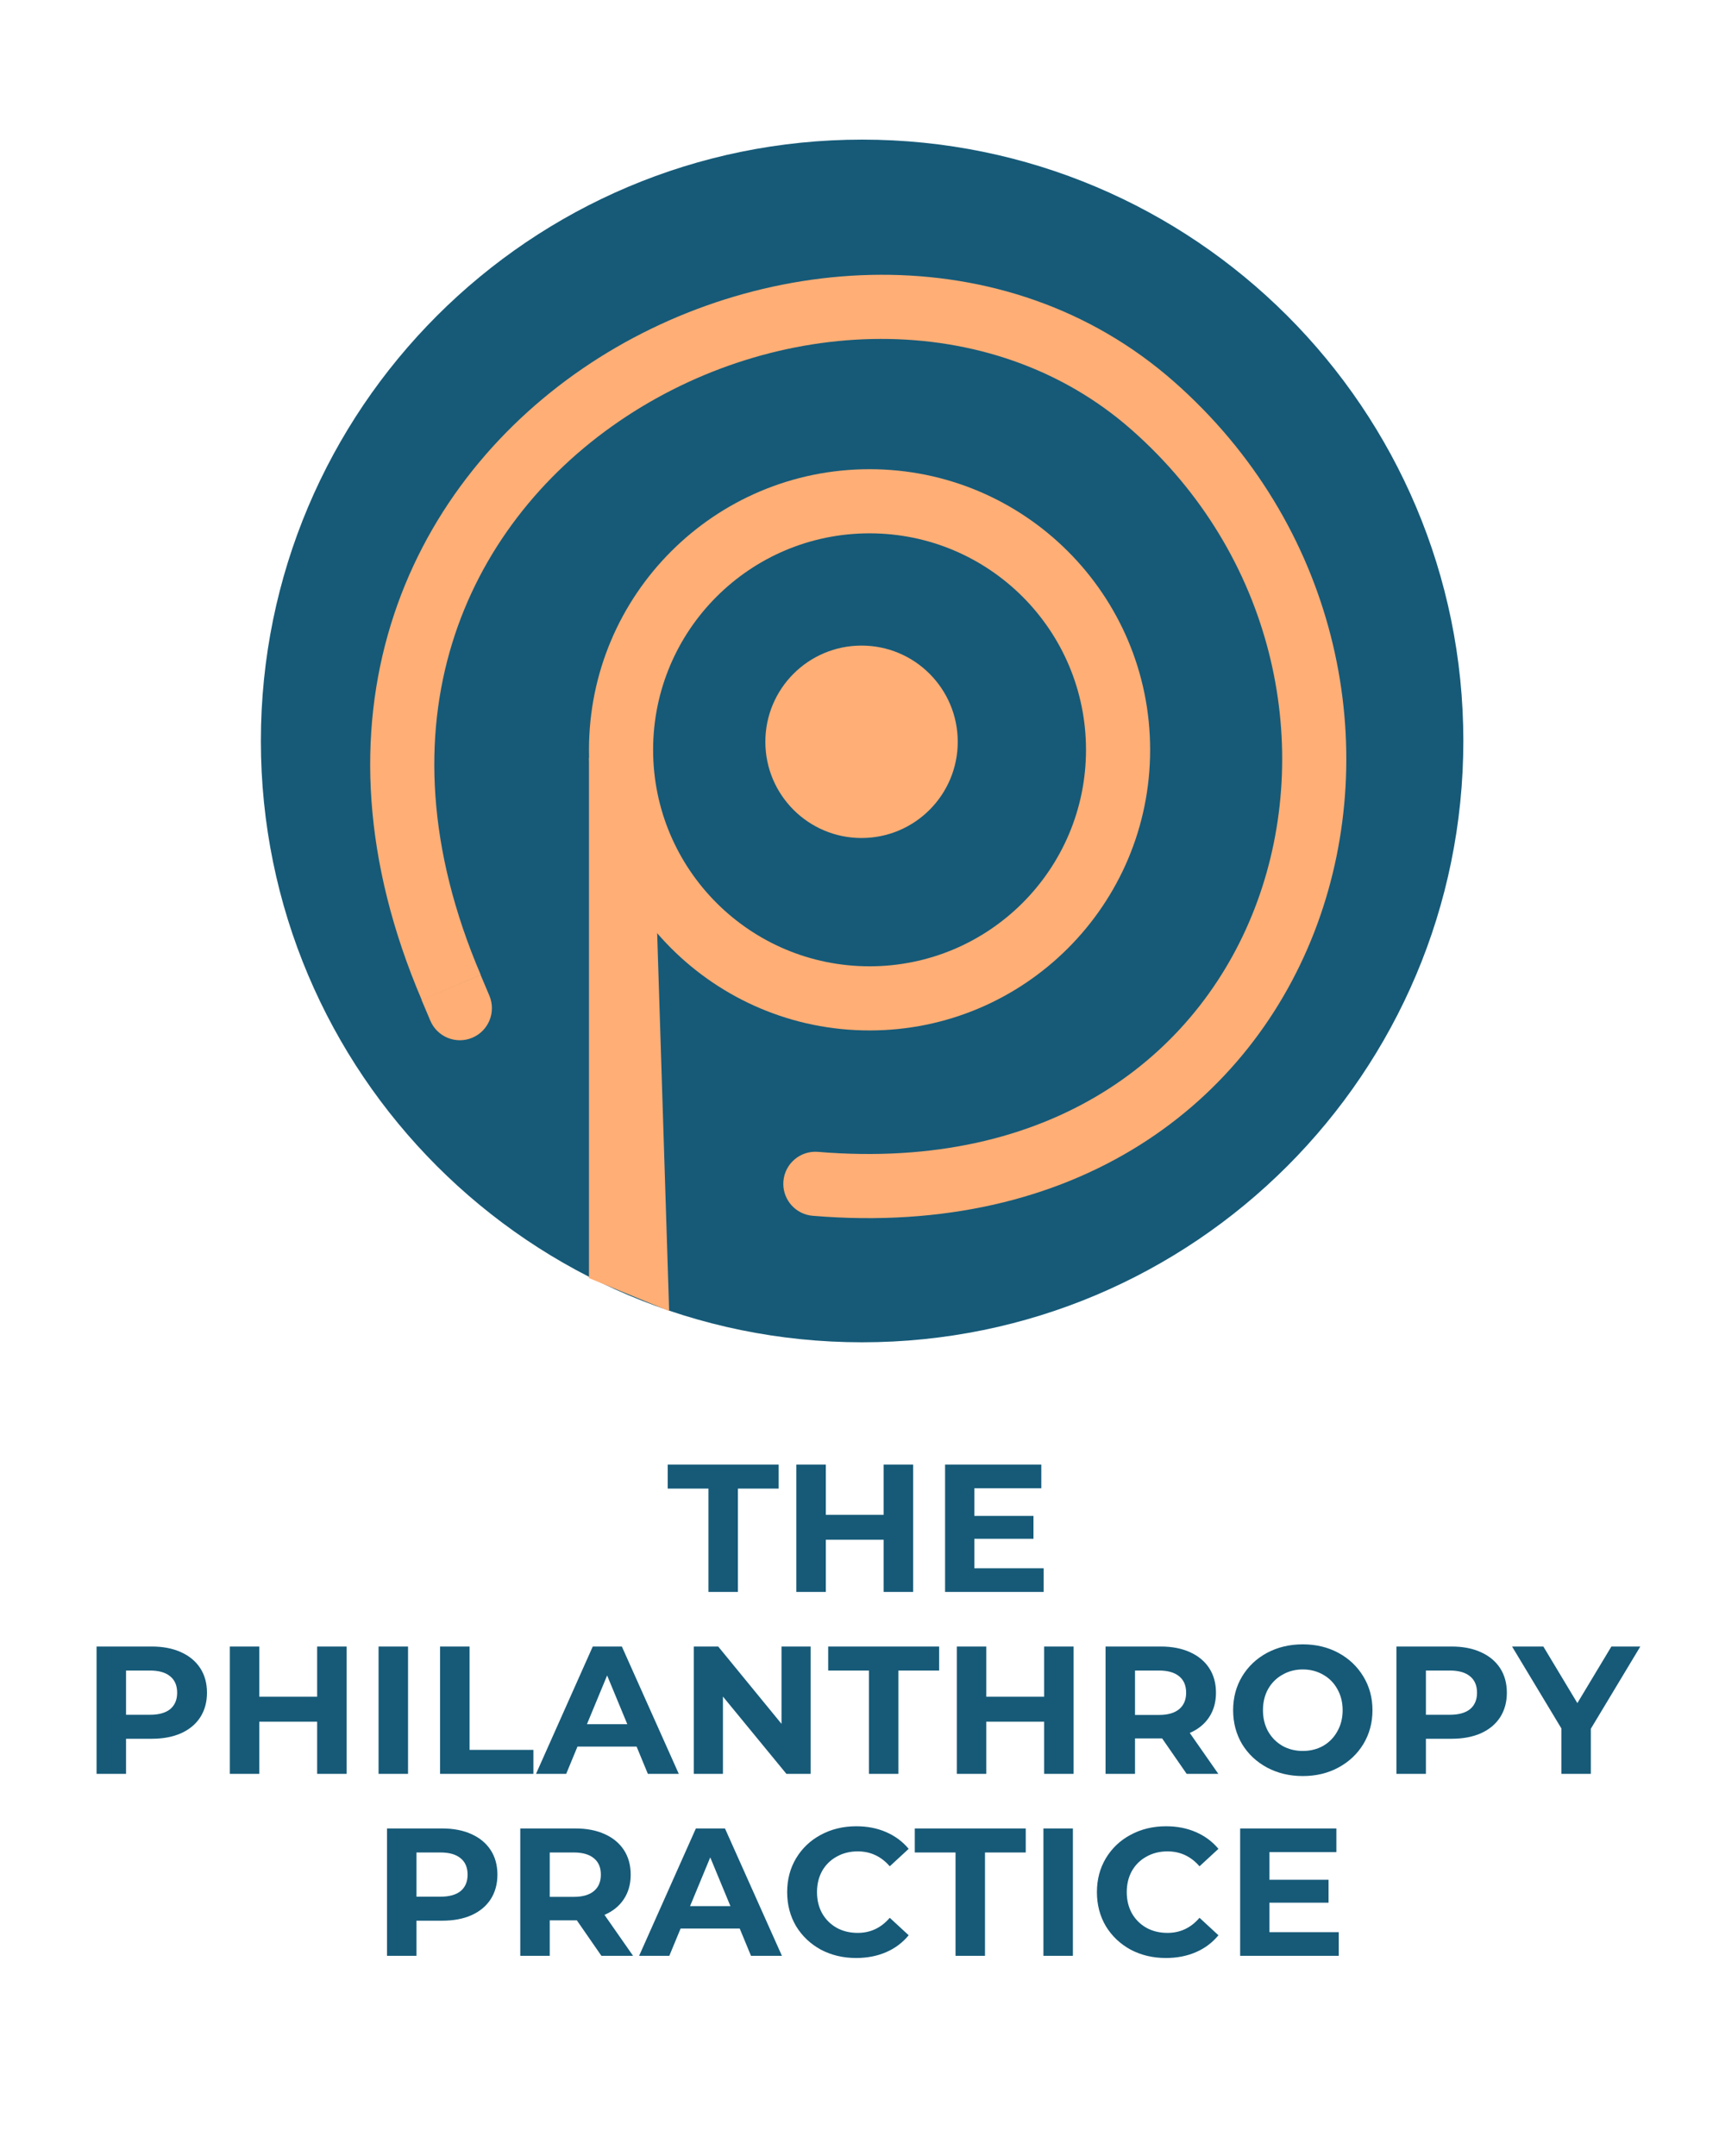 <svg width="189" height="237" viewBox="0 0 189 237" fill="none" xmlns="http://www.w3.org/2000/svg">
<path d="M160.891 81.452C160.891 117.96 131.295 147.556 94.787 147.556C58.279 147.556 28.683 117.96 28.683 81.452C28.683 44.944 58.279 15.348 94.787 15.348C131.295 15.348 160.891 44.944 160.891 81.452Z" fill="#165A78"/>
<path d="M119.403 82.426C119.403 69.283 108.748 58.629 95.606 58.629C82.463 58.629 71.808 69.283 71.808 82.426C71.808 95.569 82.463 106.224 95.606 106.224V113.275C78.568 113.275 64.757 99.463 64.757 82.426C64.757 65.389 78.568 51.578 95.606 51.578C112.643 51.578 126.454 65.389 126.454 82.426C126.454 99.463 112.643 113.275 95.606 113.275V106.224C108.748 106.224 119.403 95.569 119.403 82.426Z" fill="#FFAE75"/>
<path d="M129.062 41.944L129.903 42.698C147.342 58.66 151.887 82.288 144.858 101.52C137.64 121.272 118.356 136.066 89.356 133.65L88.997 133.602C87.241 133.274 85.983 131.662 86.135 129.843C86.296 127.903 88 126.462 89.94 126.623L91.148 126.713C116.378 128.376 132.236 115.517 138.235 99.1C144.312 82.473 140.414 61.877 125.139 47.897L124.403 47.237C108.876 33.567 85.182 34.595 68.04 46.334C59.545 52.152 52.85 60.502 49.71 70.729C46.579 80.924 46.903 93.241 52.858 107.17L46.375 109.94C39.837 94.649 39.299 80.617 42.97 68.66C46.631 56.736 54.4 47.129 64.055 40.517C83.213 27.397 110.571 25.664 129.062 41.944Z" fill="#FFAE75"/>
<path d="M46.341 109.903L47.312 112.2C48.07 113.993 50.139 114.832 51.932 114.075C53.725 113.316 54.564 111.248 53.806 109.454L52.836 107.158L46.341 109.903Z" fill="#FFAE75"/>
<path d="M105.301 81.545C105.301 87.386 100.566 92.121 94.724 92.121C88.883 92.121 84.148 87.386 84.148 81.545C84.148 75.703 88.883 70.968 94.724 70.968C100.566 70.968 105.301 75.703 105.301 81.545Z" fill="#FFAE75"/>
<path d="M64.757 83.308L71.808 88.546L73.571 144.123L64.757 140.5V83.308Z" fill="#FFAE75"/>
<path d="M77.893 163.64H73.413V161H85.613V163.64H81.133V175H77.893V163.64ZM100.396 161V175H97.156V169.26H90.796V175H87.556V161H90.796V166.52H97.156V161H100.396ZM114.749 172.4V175H103.909V161H114.489V163.6H107.129V166.64H113.629V169.16H107.129V172.4H114.749ZM16.677 181C17.917 181 18.99 181.207 19.897 181.62C20.817 182.033 21.523 182.62 22.017 183.38C22.51 184.14 22.757 185.04 22.757 186.08C22.757 187.107 22.51 188.007 22.017 188.78C21.523 189.54 20.817 190.127 19.897 190.54C18.99 190.94 17.917 191.14 16.677 191.14H13.857V195H10.617V181H16.677ZM16.497 188.5C17.47 188.5 18.21 188.293 18.717 187.88C19.223 187.453 19.477 186.853 19.477 186.08C19.477 185.293 19.223 184.693 18.717 184.28C18.21 183.853 17.47 183.64 16.497 183.64H13.857V188.5H16.497ZM38.11 181V195H34.87V189.26H28.51V195H25.27V181H28.51V186.52H34.87V181H38.11ZM41.622 181H44.862V195H41.622V181ZM48.385 181H51.625V192.36H58.645V195H48.385V181ZM69.992 192H63.492L62.252 195H58.932L65.172 181H68.372L74.632 195H71.232L69.992 192ZM68.972 189.54L66.752 184.18L64.532 189.54H68.972ZM89.125 181V195H86.465L79.485 186.5V195H76.285V181H78.965L85.925 189.5V181H89.125ZM95.537 183.64H91.057V181H103.257V183.64H98.777V195H95.537V183.64ZM118.04 181V195H114.8V189.26H108.44V195H105.2V181H108.44V186.52H114.8V181H118.04ZM130.473 195L127.773 191.1H127.613H124.793V195H121.553V181H127.613C128.853 181 129.926 181.207 130.833 181.62C131.753 182.033 132.459 182.62 132.953 183.38C133.446 184.14 133.693 185.04 133.693 186.08C133.693 187.12 133.439 188.02 132.933 188.78C132.439 189.527 131.733 190.1 130.813 190.5L133.953 195H130.473ZM130.413 186.08C130.413 185.293 130.159 184.693 129.653 184.28C129.146 183.853 128.406 183.64 127.433 183.64H124.793V188.52H127.433C128.406 188.52 129.146 188.307 129.653 187.88C130.159 187.453 130.413 186.853 130.413 186.08ZM143.24 195.24C141.786 195.24 140.473 194.927 139.3 194.3C138.14 193.673 137.226 192.813 136.56 191.72C135.906 190.613 135.58 189.373 135.58 188C135.58 186.627 135.906 185.393 136.56 184.3C137.226 183.193 138.14 182.327 139.3 181.7C140.473 181.073 141.786 180.76 143.24 180.76C144.693 180.76 146 181.073 147.16 181.7C148.32 182.327 149.233 183.193 149.9 184.3C150.566 185.393 150.9 186.627 150.9 188C150.9 189.373 150.566 190.613 149.9 191.72C149.233 192.813 148.32 193.673 147.16 194.3C146 194.927 144.693 195.24 143.24 195.24ZM143.24 192.48C144.066 192.48 144.813 192.293 145.48 191.92C146.146 191.533 146.666 191 147.04 190.32C147.426 189.64 147.62 188.867 147.62 188C147.62 187.133 147.426 186.36 147.04 185.68C146.666 185 146.146 184.473 145.48 184.1C144.813 183.713 144.066 183.52 143.24 183.52C142.413 183.52 141.666 183.713 141 184.1C140.333 184.473 139.806 185 139.42 185.68C139.046 186.36 138.86 187.133 138.86 188C138.86 188.867 139.046 189.64 139.42 190.32C139.806 191 140.333 191.533 141 191.92C141.666 192.293 142.413 192.48 143.24 192.48ZM159.595 181C160.835 181 161.908 181.207 162.815 181.62C163.735 182.033 164.441 182.62 164.935 183.38C165.428 184.14 165.675 185.04 165.675 186.08C165.675 187.107 165.428 188.007 164.935 188.78C164.441 189.54 163.735 190.127 162.815 190.54C161.908 190.94 160.835 191.14 159.595 191.14H156.775V195H153.535V181H159.595ZM159.415 188.5C160.388 188.5 161.128 188.293 161.635 187.88C162.141 187.453 162.395 186.853 162.395 186.08C162.395 185.293 162.141 184.693 161.635 184.28C161.128 183.853 160.388 183.64 159.415 183.64H156.775V188.5H159.415ZM174.908 190.04V195H171.668V190L166.248 181H169.688L173.428 187.22L177.168 181H180.348L174.908 190.04ZM48.61 201C49.85 201 50.923 201.207 51.83 201.62C52.75 202.033 53.456 202.62 53.95 203.38C54.443 204.14 54.69 205.04 54.69 206.08C54.69 207.107 54.443 208.007 53.95 208.78C53.456 209.54 52.75 210.127 51.83 210.54C50.923 210.94 49.85 211.14 48.61 211.14H45.79V215H42.55V201H48.61ZM48.43 208.5C49.403 208.5 50.143 208.293 50.65 207.88C51.157 207.453 51.41 206.853 51.41 206.08C51.41 205.293 51.157 204.693 50.65 204.28C50.143 203.853 49.403 203.64 48.43 203.64H45.79V208.5H48.43ZM66.123 215L63.423 211.1H63.263H60.443V215H57.203V201H63.263C64.503 201 65.576 201.207 66.483 201.62C67.403 202.033 68.11 202.62 68.603 203.38C69.096 204.14 69.343 205.04 69.343 206.08C69.343 207.12 69.09 208.02 68.583 208.78C68.09 209.527 67.383 210.1 66.463 210.5L69.603 215H66.123ZM66.063 206.08C66.063 205.293 65.81 204.693 65.303 204.28C64.796 203.853 64.056 203.64 63.083 203.64H60.443V208.52H63.083C64.056 208.52 64.796 208.307 65.303 207.88C65.81 207.453 66.063 206.853 66.063 206.08ZM81.33 212H74.83L73.59 215H70.27L76.51 201H79.71L85.97 215H82.57L81.33 212ZM80.31 209.54L78.09 204.18L75.87 209.54H80.31ZM94.127 215.24C92.701 215.24 91.407 214.933 90.247 214.32C89.1 213.693 88.194 212.833 87.527 211.74C86.874 210.633 86.547 209.387 86.547 208C86.547 206.613 86.874 205.373 87.527 204.28C88.194 203.173 89.1 202.313 90.247 201.7C91.407 201.073 92.707 200.76 94.147 200.76C95.361 200.76 96.454 200.973 97.427 201.4C98.414 201.827 99.24 202.44 99.907 203.24L97.827 205.16C96.88 204.067 95.707 203.52 94.307 203.52C93.441 203.52 92.667 203.713 91.987 204.1C91.307 204.473 90.774 205 90.387 205.68C90.014 206.36 89.827 207.133 89.827 208C89.827 208.867 90.014 209.64 90.387 210.32C90.774 211 91.307 211.533 91.987 211.92C92.667 212.293 93.441 212.48 94.307 212.48C95.707 212.48 96.88 211.927 97.827 210.82L99.907 212.74C99.24 213.553 98.414 214.173 97.427 214.6C96.441 215.027 95.341 215.24 94.127 215.24ZM105.058 203.64H100.578V201H112.778V203.64H108.298V215H105.058V203.64ZM114.722 201H117.962V215H114.722V201ZM128.184 215.24C126.758 215.24 125.464 214.933 124.304 214.32C123.158 213.693 122.251 212.833 121.584 211.74C120.931 210.633 120.604 209.387 120.604 208C120.604 206.613 120.931 205.373 121.584 204.28C122.251 203.173 123.158 202.313 124.304 201.7C125.464 201.073 126.764 200.76 128.204 200.76C129.418 200.76 130.511 200.973 131.484 201.4C132.471 201.827 133.298 202.44 133.964 203.24L131.884 205.16C130.938 204.067 129.764 203.52 128.364 203.52C127.498 203.52 126.724 203.713 126.044 204.1C125.364 204.473 124.831 205 124.444 205.68C124.071 206.36 123.884 207.133 123.884 208C123.884 208.867 124.071 209.64 124.444 210.32C124.831 211 125.364 211.533 126.044 211.92C126.724 212.293 127.498 212.48 128.364 212.48C129.764 212.48 130.938 211.927 131.884 210.82L133.964 212.74C133.298 213.553 132.471 214.173 131.484 214.6C130.498 215.027 129.398 215.24 128.184 215.24ZM147.192 212.4V215H136.352V201H146.932V203.6H139.572V206.64H146.072V209.16H139.572V212.4H147.192Z" fill="#165A78"/>
</svg>
